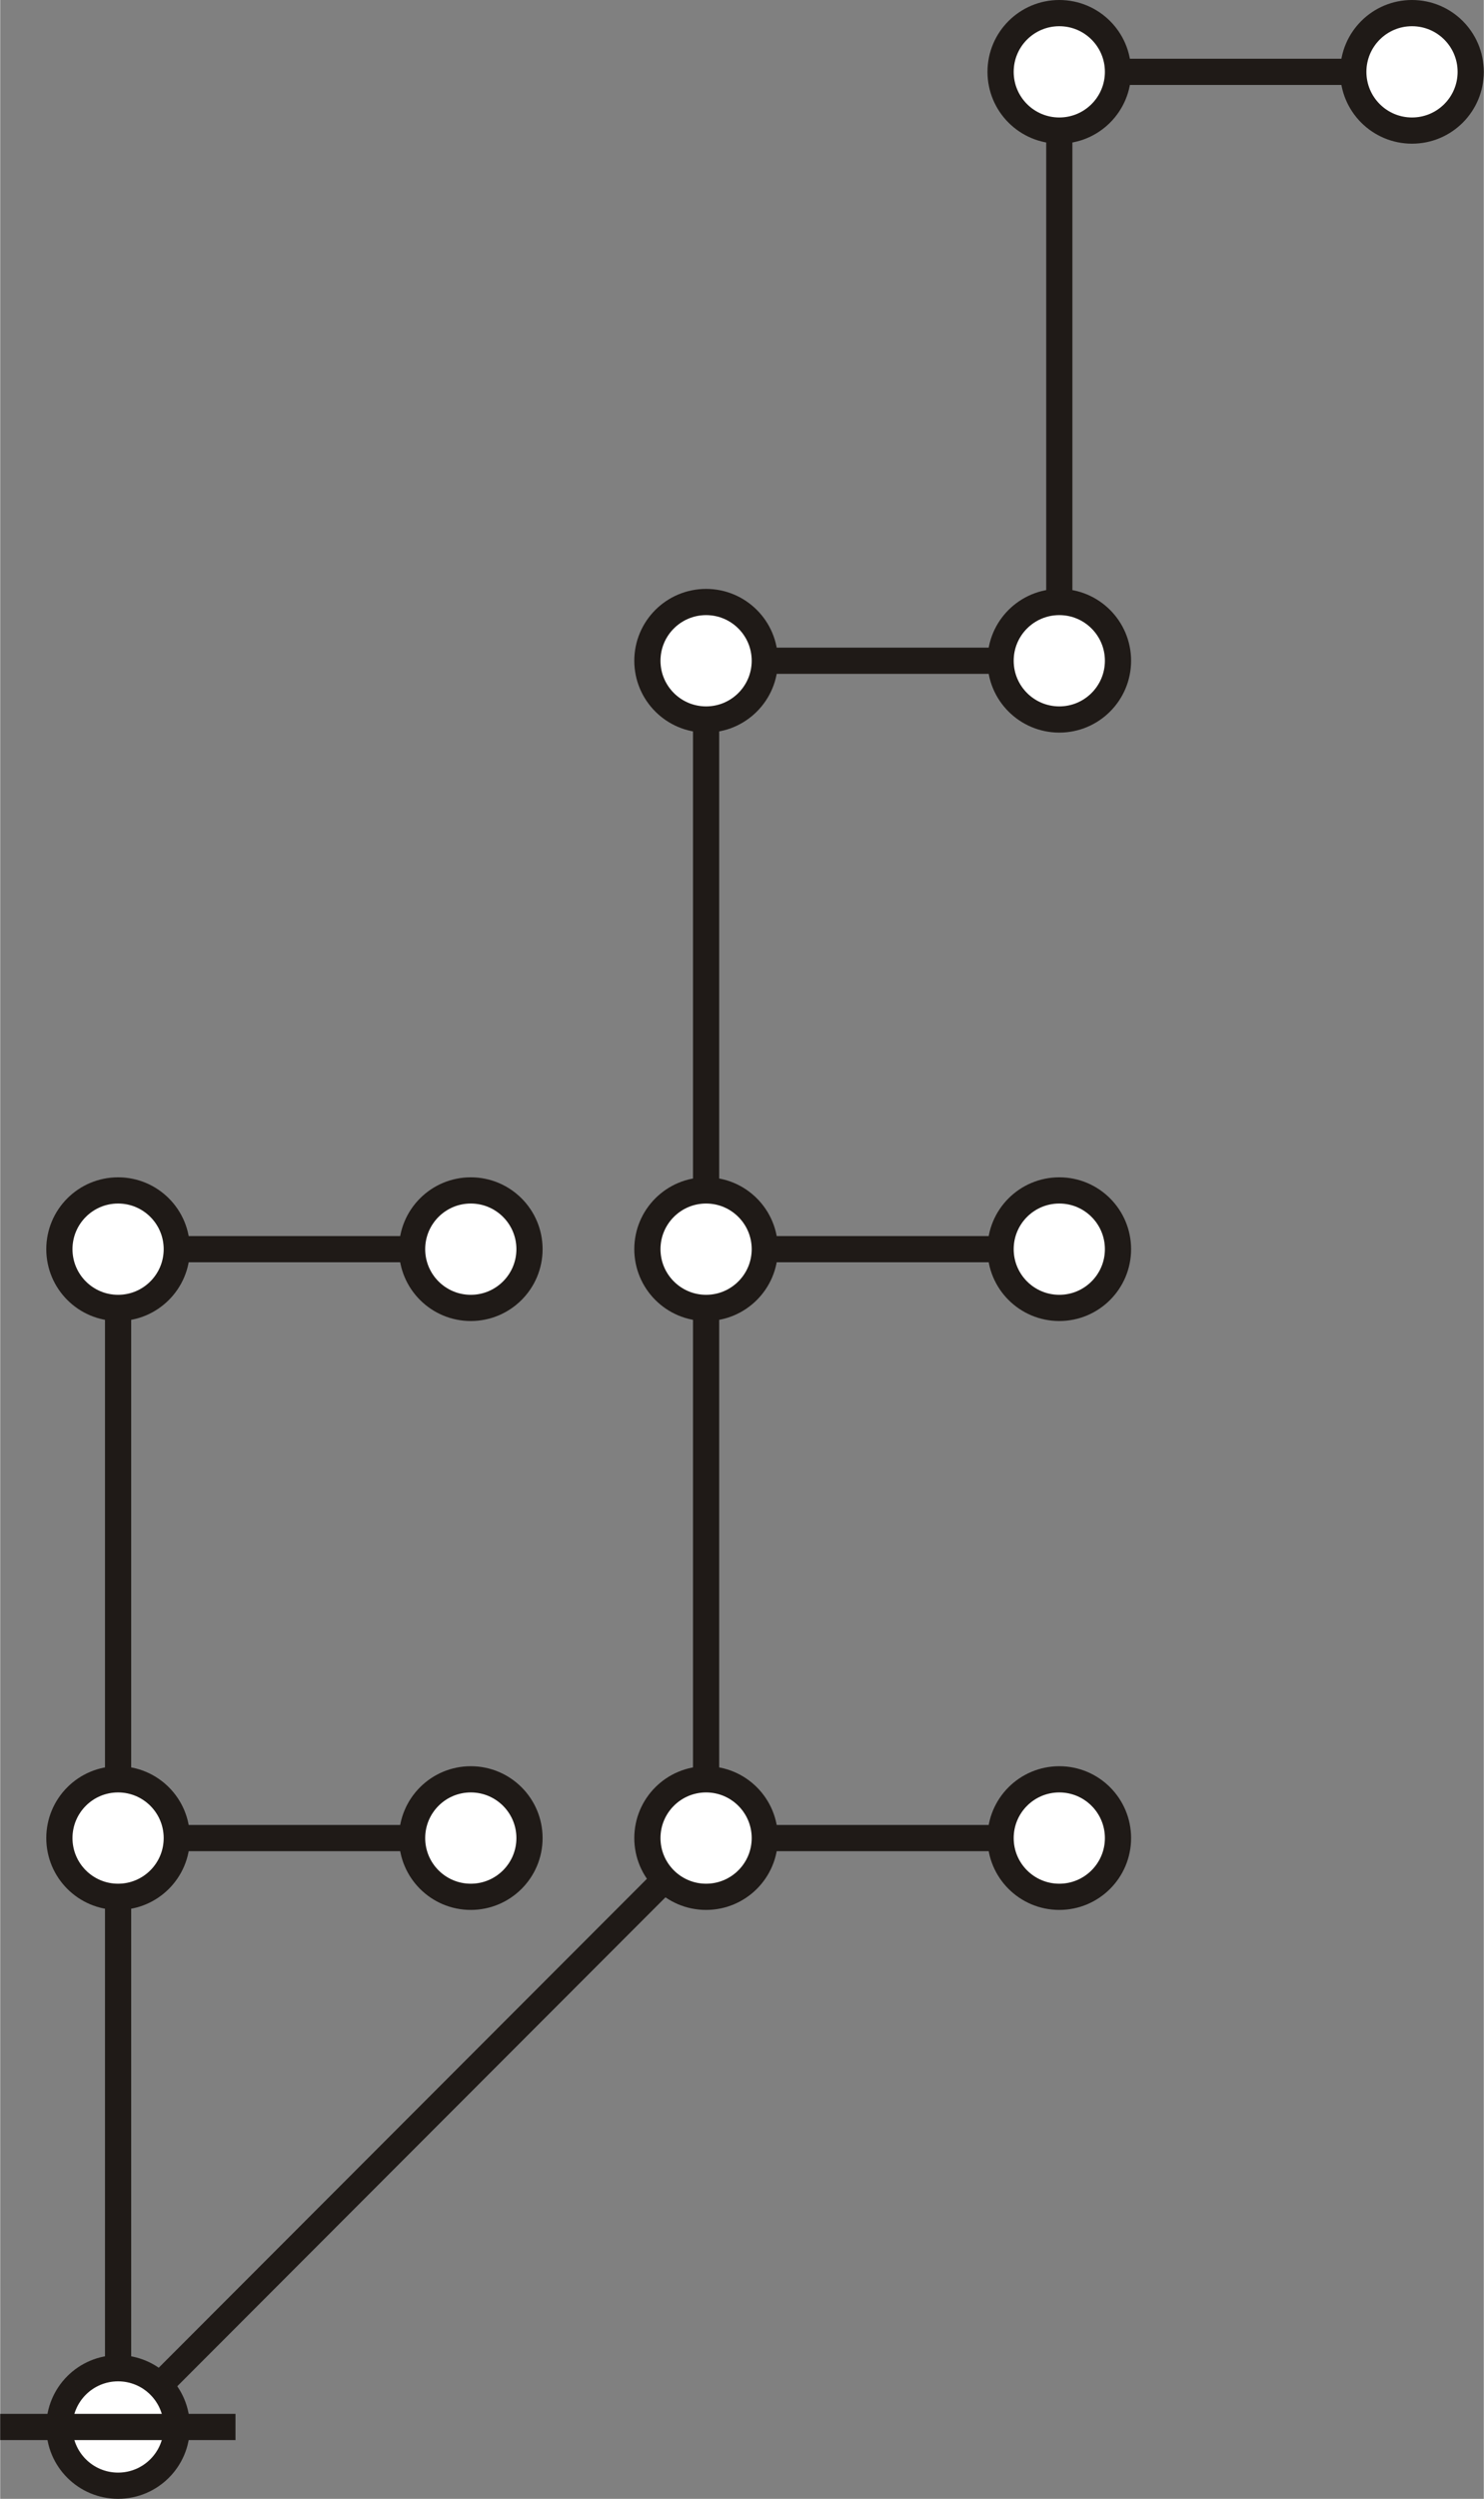 <?xml version="1.0" encoding="UTF-8"?>
<!DOCTYPE svg PUBLIC "-//W3C//DTD SVG 1.1//EN" "http://www.w3.org/Graphics/SVG/1.1/DTD/svg11.dtd">
<!-- Creator: CorelDRAW -->
<svg xmlns="http://www.w3.org/2000/svg" xml:space="preserve" width="6.306in" height="10.611in" style="shape-rendering:geometricPrecision; text-rendering:geometricPrecision; image-rendering:optimizeQuality; fill-rule:evenodd; clip-rule:evenodd"
viewBox="0 0 3.058 5.147"
 xmlns:xlink="http://www.w3.org/1999/xlink">
 <rect x="0" y="0" width="3.058" height="5.147" fill="#808080" stroke="none"/>
 <defs>
  <style type="text/css">
   <![CDATA[
    .str0 {stroke:#1F1A17;stroke-width:0.054}
    .fil0 {fill:none}
    .fil1 {fill:white}
   ]]>
  </style>
 </defs>
 <g id="Layer_x0020_1">
  <line class="fil0 str0" x1="0.243" y1="4.999" x2="1.455" y2= "3.786" />
  <path class="fil0 str0" d="M1.455 3.786c0,-1.213 0,-1.213 0,-1.213"/>
  <path class="fil0 str0" d="M1.455 2.573c0,-1.213 0,-1.213 0,-1.213"/>
  <path class="fil0 str0" d="M2.183 1.361c0,-1.213 0,-1.213 0,-1.213"/>
  <line class="fil0 str0" x1="1.455" y1="2.573" x2="2.183" y2= "2.573" />
  <line class="fil0 str0" x1="1.455" y1="3.786" x2="2.183" y2= "3.786" />
  <line class="fil0 str0" x1="1.455" y1="1.361" x2="2.183" y2= "1.361" />
  <line class="fil0 str0" x1="2.183" y1="0.148" x2="2.91" y2= "0.148" />
  <circle class="fil1 str0" cx="1.455" cy="2.573" r="0.121"/>
  <circle class="fil1 str0" cx="1.455" cy="3.786" r="0.121"/>
  <circle class="fil1 str0" cx="1.455" cy="1.361" r="0.121"/>
  <circle class="fil1 str0" cx="2.183" cy="1.361" r="0.121"/>
  <circle class="fil1 str0" cx="2.183" cy="0.148" r="0.121"/>
  <circle class="fil1 str0" cx="2.183" cy="2.573" r="0.121"/>
  <circle class="fil1 str0" cx="2.183" cy="3.786" r="0.121"/>
  <circle class="fil1 str0" cx="2.91" cy="0.148" r="0.121"/>
  <path class="fil0 str0" d="M0.243 4.999c0,-1.213 0,-1.213 0,-1.213"/>
  <path class="fil0 str0" d="M0.243 3.786c0,-1.213 0,-1.213 0,-1.213"/>
  <line class="fil0 str0" x1="0.243" y1="3.786" x2="0.97" y2= "3.786" />
  <line class="fil0 str0" x1="0.243" y1="2.573" x2="0.97" y2= "2.573" />
  <circle class="fil1 str0" cx="0.243" cy="4.999" r="0.121"/>
  <circle class="fil1 str0" cx="0.243" cy="3.786" r="0.121"/>
  <circle class="fil1 str0" cx="0.243" cy="2.573" r="0.121"/>
  <circle class="fil1 str0" cx="0.97" cy="3.786" r="0.121"/>
  <circle class="fil1 str0" cx="0.97" cy="2.573" r="0.121"/>
  <line class="fil0 str0" x1="-0" y1="4.999" x2="0.485" y2= "4.999" />
 </g>
</svg>
